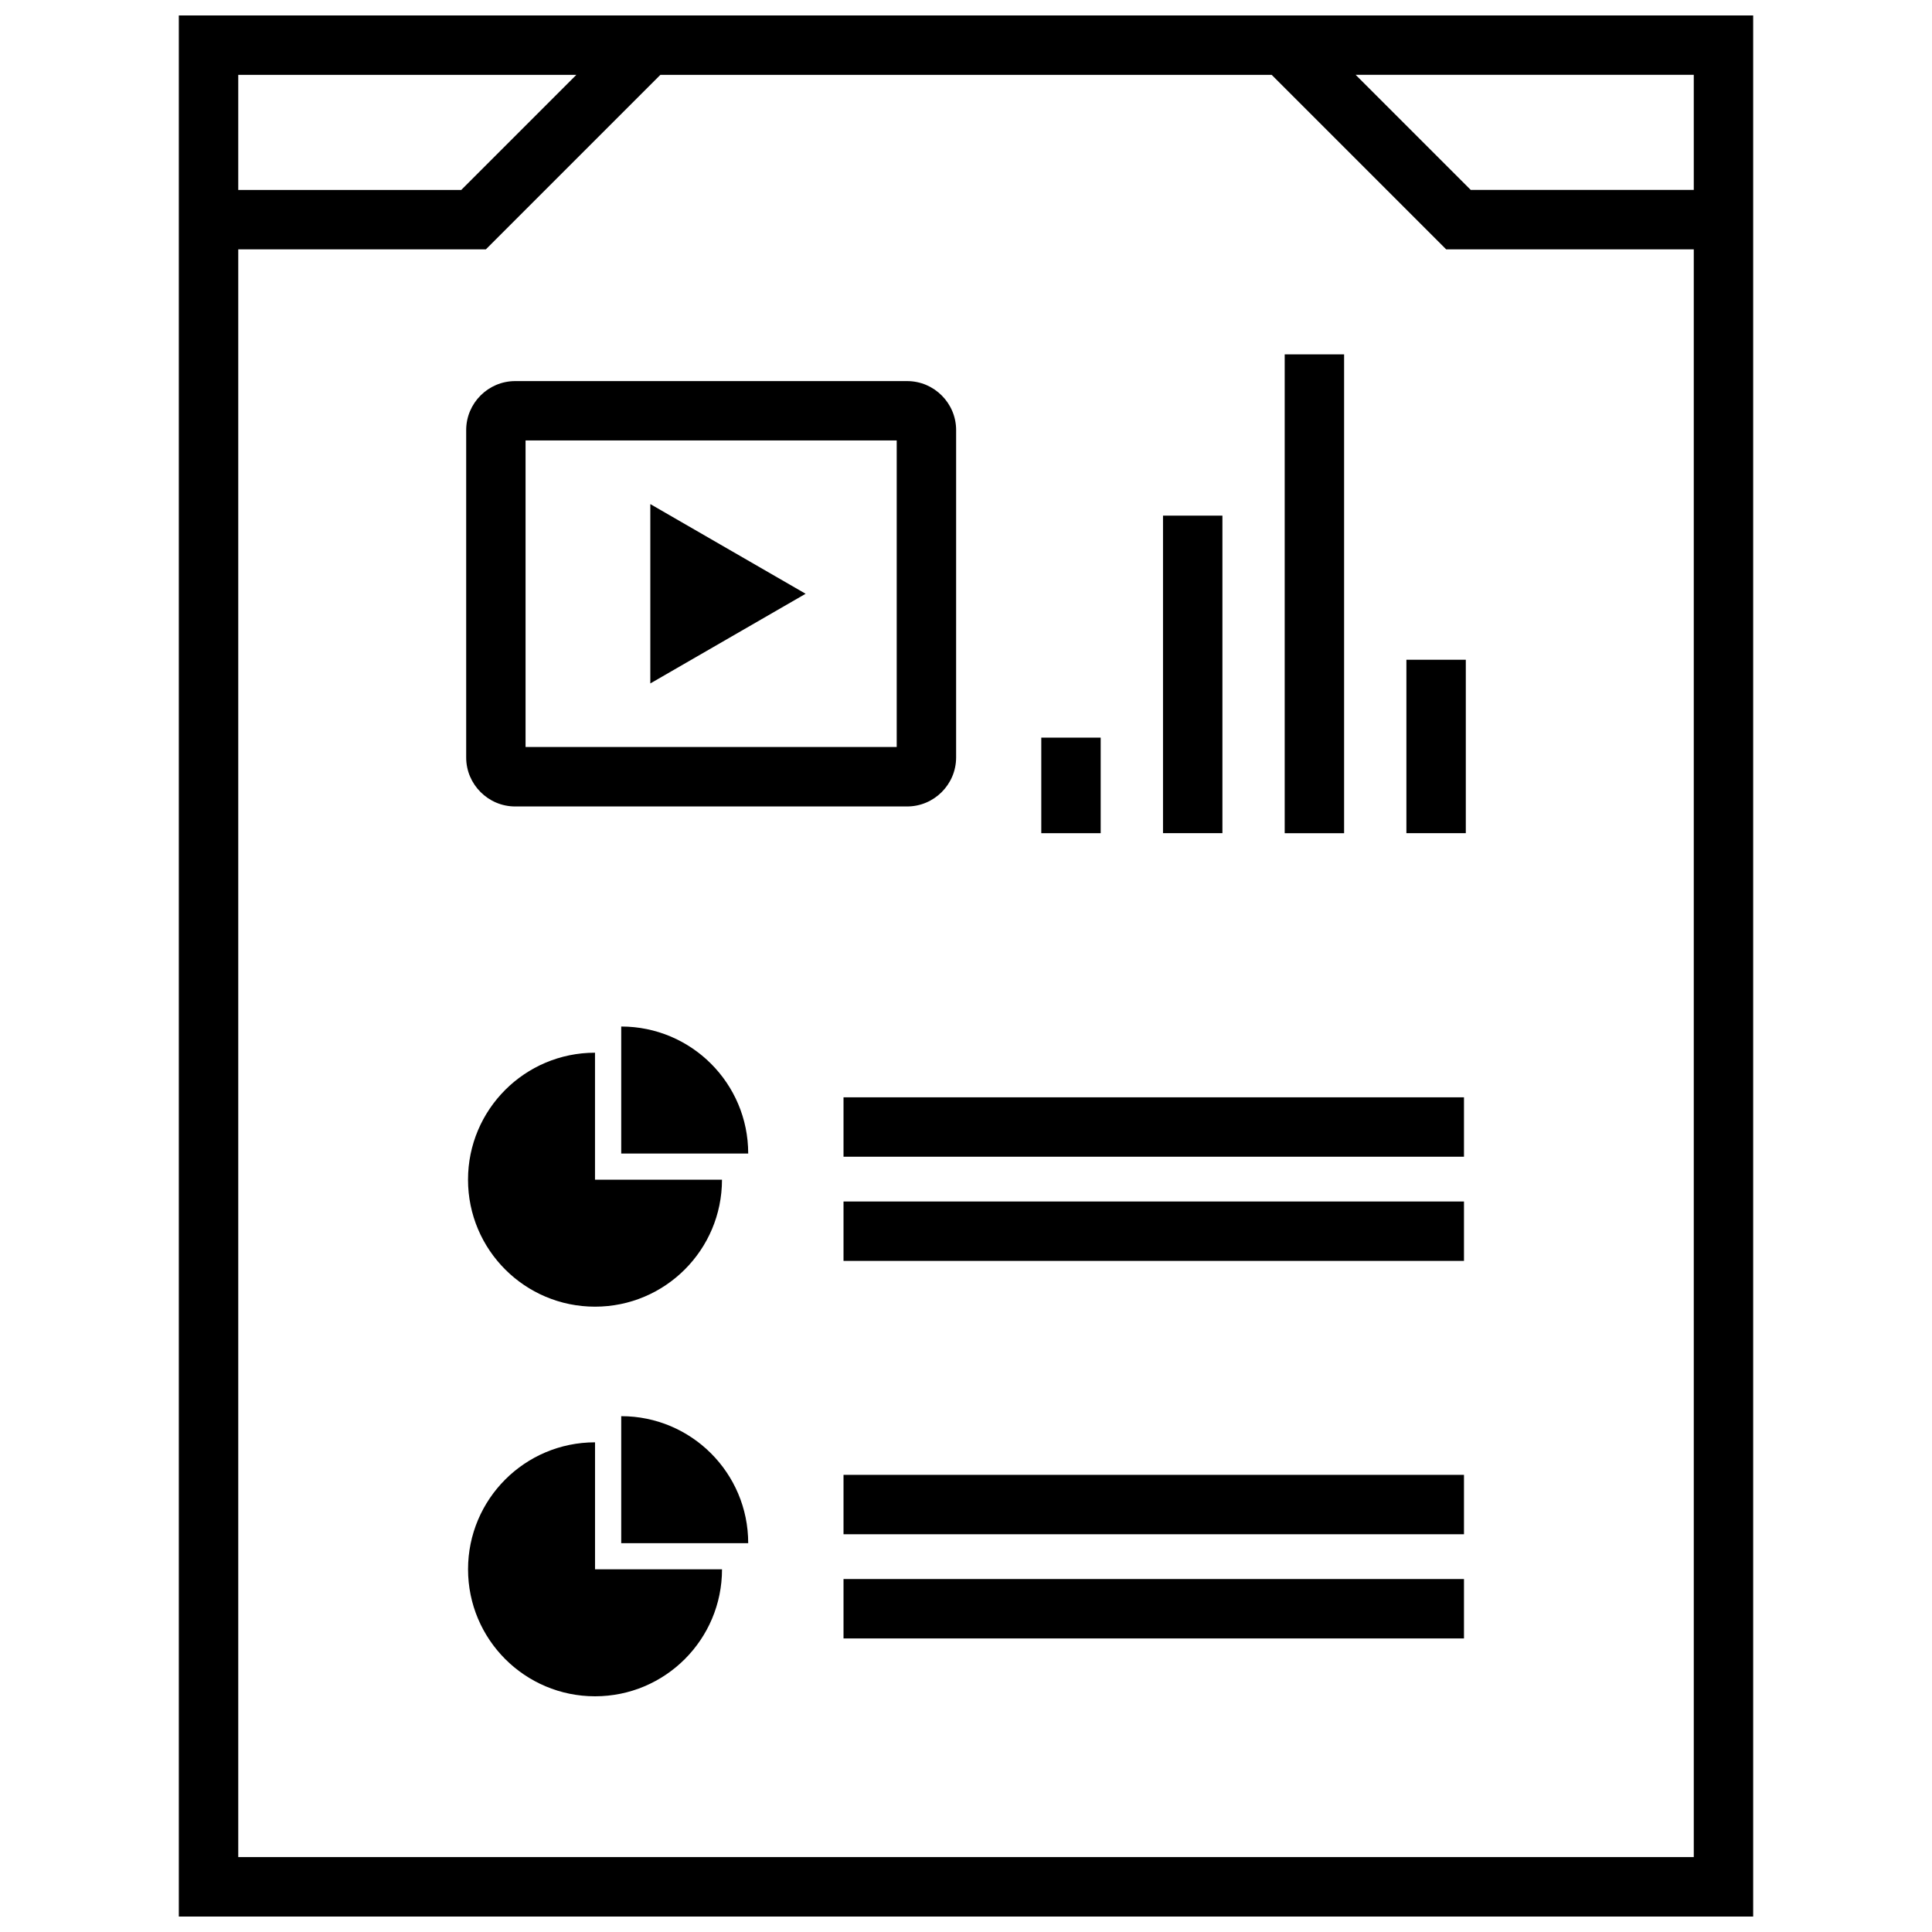 <?xml version="1.0" encoding="UTF-8"?>
<!-- Uploaded to: ICON Repo, www.iconrepo.com, Generator: ICON Repo Mixer Tools -->
<svg width="800px" height="800px" version="1.1" viewBox="144 144 512 512" xmlns="http://www.w3.org/2000/svg">
 <defs>
  <clipPath id="a">
   <path d="m191 148.09h418v503.81h-418z"/>
  </clipPath>
 </defs>
 <path d="m280.52 357.72h103.88c7.141 0 12.98-5.84 12.98-12.98l0.004-86.766c0-7.141-5.84-12.98-12.98-12.98h-103.88c-7.141 0-12.98 5.84-12.98 12.98v86.766c-0.008 7.137 5.844 12.98 12.98 12.98zm2.758-96.992h98.359v81.238h-98.359z"/>
 <path d="m316.34 325.12 41.16-23.766-41.16-23.766z"/>
 <path d="m419.95 339.48h15.742v25.324h-15.742z"/>
 <path d="m452.21 280.65h15.742v84.145h-15.742z"/>
 <path d="m484.46 237.91h15.742v126.9h-15.742z"/>
 <path d="m516.71 318.84h15.742v45.957h-15.742z"/>
 <path d="m268.03 456.63c0 18.586 15.066 33.652 33.652 33.652 18.586 0 33.652-15.066 33.652-33.652h-33.652v-33.652c-18.586 0-33.652 15.066-33.652 33.652z"/>
 <path d="m308.63 416.04v33.652h33.652c0-18.586-15.066-33.652-33.652-33.652z"/>
 <path d="m367.54 434.8h164.43v15.742h-164.43z"/>
 <path d="m367.54 462.41h164.43v15.742h-164.43z"/>
 <path d="m301.69 526.23c-18.586 0-33.652 15.066-33.652 33.652 0 18.586 15.066 33.652 33.652 33.652 18.586 0 33.652-15.066 33.652-33.652h-33.652z"/>
 <path d="m308.63 519.3v33.652h33.652c0-18.586-15.066-33.652-33.652-33.652z"/>
 <path d="m367.54 534.85h164.43v15.742h-164.43z"/>
 <path d="m367.54 562.46h164.43v15.742h-164.43z"/>
 <g clip-path="url(#a)">
  <path d="m608.61 148.09h-417.22v503.81h417.22zm-401.47 15.742h89.605l-30.504 30.504-59.102 0.004zm385.73 472.32h-385.73v-426.07h65.621l46.25-46.25h161.99l46.25 46.25h65.617zm0-441.82h-59.102l-30.508-30.508h89.609z"/>
 </g>
</svg>